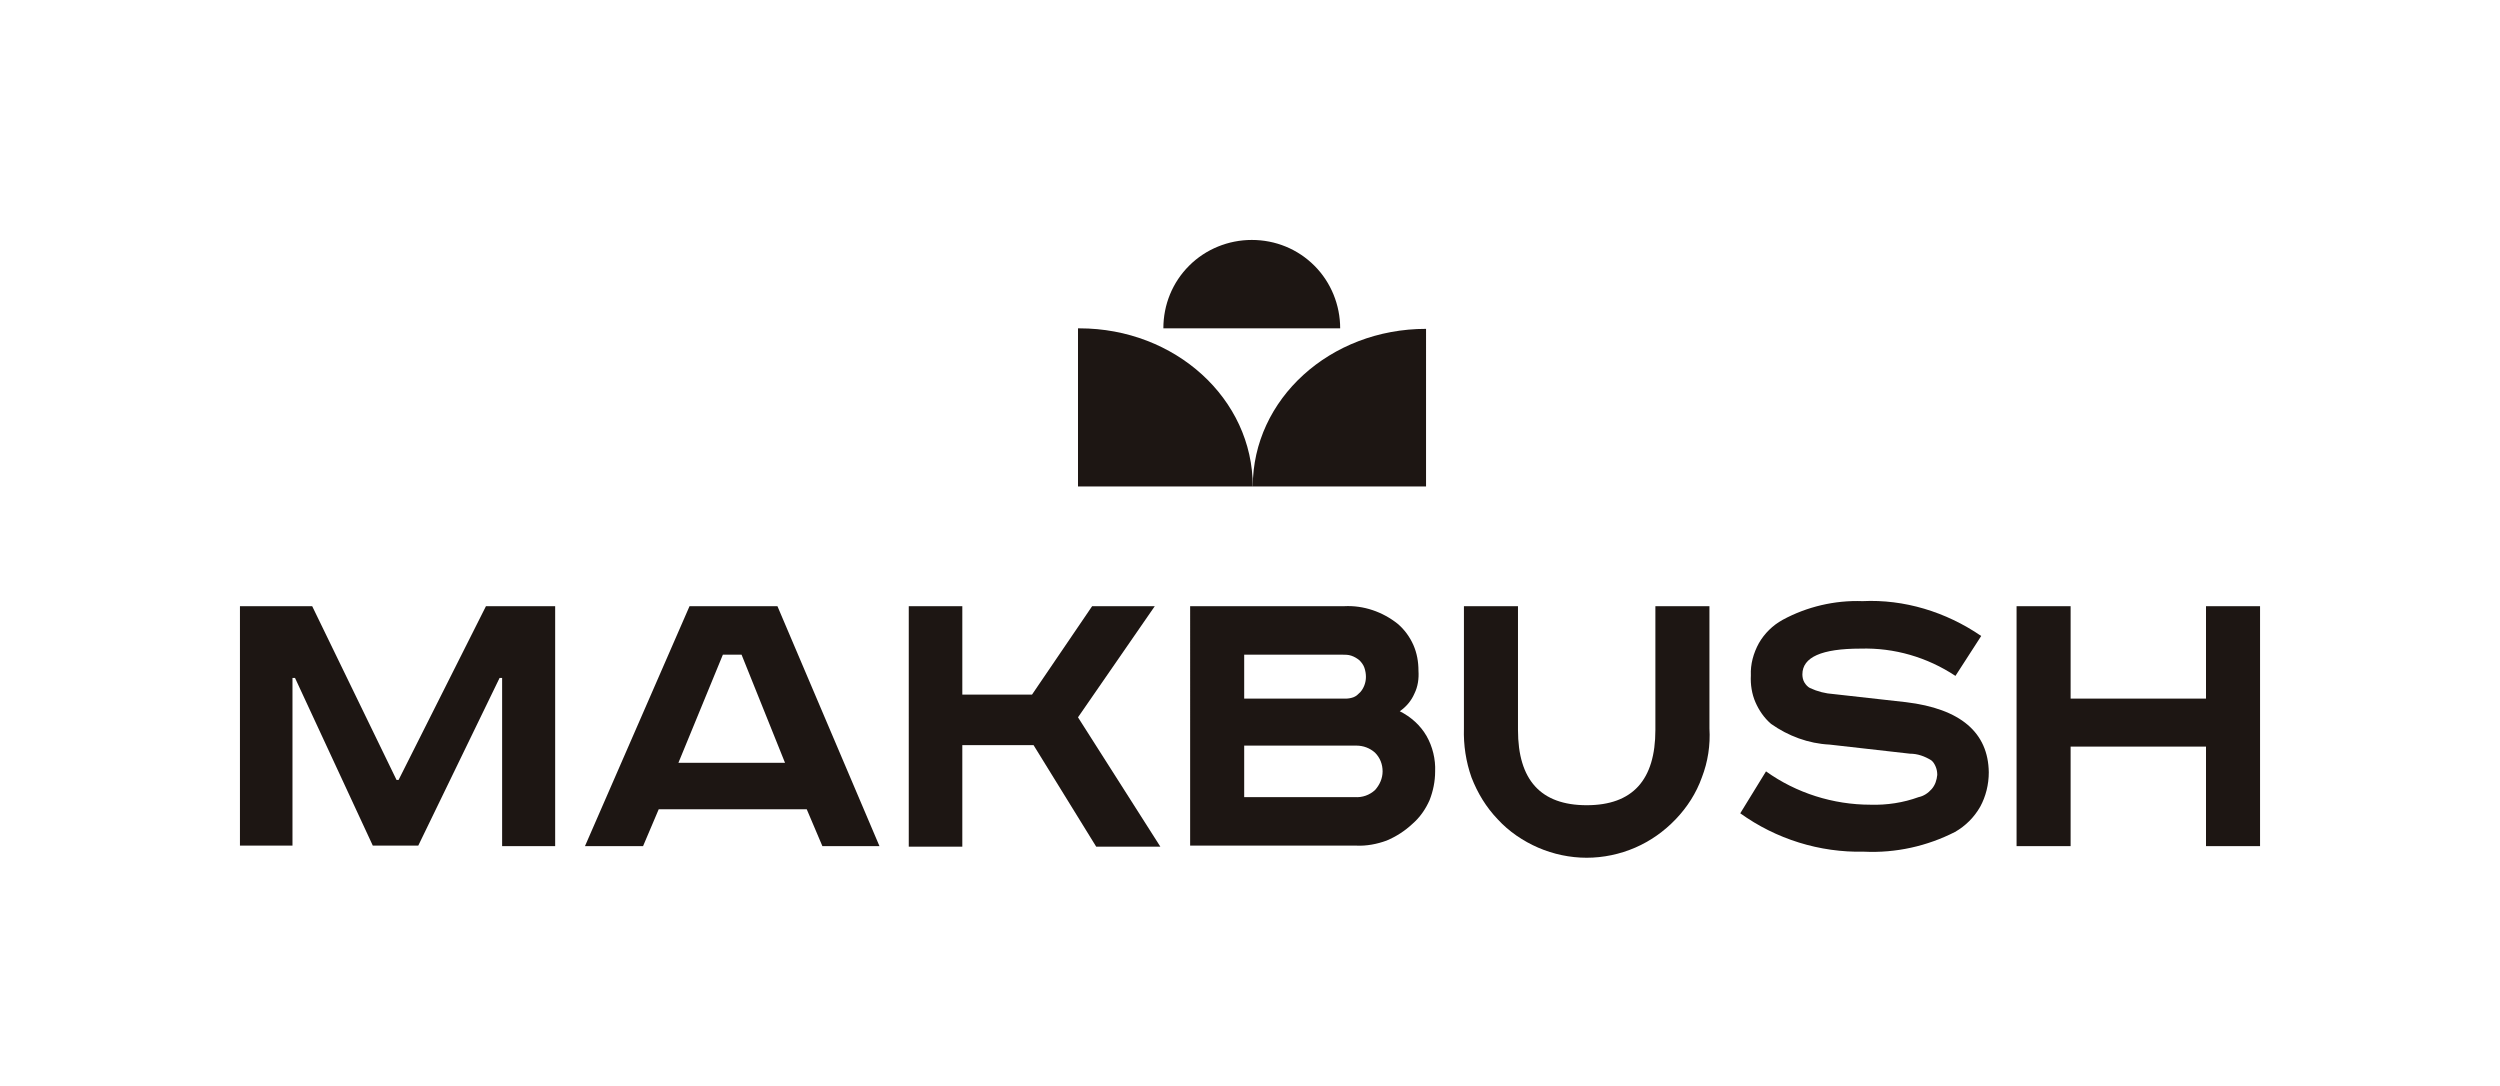 <?xml version="1.0" encoding="utf-8"?>
<!-- Generator: Adobe Illustrator 26.0.1, SVG Export Plug-In . SVG Version: 6.00 Build 0)  -->
<svg version="1.1" xmlns="http://www.w3.org/2000/svg" xmlns:xlink="http://www.w3.org/1999/xlink" x="0px" y="0px"
	 viewBox="0 0 494.9 215" style="enable-background:new 0 0 494.9 215;" xml:space="preserve">
<style type="text/css">
	.st0{fill:#1D1613;}
</style>
<g id="logo">
	<g>
		<path class="st0" d="M47.5,120h14.3l16.7,34.4h0.4L96.2,120h13.7v47.5H99.4v-33.3h-0.5l-16.1,33.2h-9l-15.4-33.2h-0.5v33.2H47.5
			V120z"/>
		<path class="st0" d="M136.5,120h17.4l20.2,47.5h-11.3l-3.1-7.3h-29.3l-3.1,7.3h-11.5L136.5,120z M143.1,129.6l-8.8,21.4h21.1
			l-8.6-21.4H143.1z"/>
		<path class="st0" d="M179.9,120h10.6v17.5h13.8l11.9-17.5h12.4L213.4,142l16.3,25.6H217l-12.4-20.1h-14.1v20.1h-10.6V120z"/>
		<path class="st0" d="M235.6,120h30.5c3.8-0.2,7.6,1.1,10.6,3.5c1.3,1.1,2.4,2.6,3.1,4.2c0.7,1.6,1,3.3,1,5.1
			c0.1,1.5-0.1,3.1-0.8,4.5c-0.6,1.4-1.6,2.6-2.9,3.5c2.2,1.1,4.1,2.8,5.3,4.9c1.2,2.1,1.8,4.6,1.7,7c0,2-0.4,3.9-1.1,5.7
			c-0.8,1.8-1.9,3.4-3.4,4.7c-1.5,1.4-3.2,2.5-5.1,3.3c-1.9,0.7-4,1.1-6,1h-32.9L235.6,120z M246.3,129.6v8.7h20.1
			c0.5,0,1.1-0.1,1.6-0.3c0.5-0.2,0.9-0.6,1.3-1c0.7-0.8,1.1-1.9,1.1-3c0-0.6-0.1-1.2-0.3-1.8c-0.2-0.6-0.6-1.1-1-1.5
			c-0.5-0.4-1-0.7-1.6-0.9c-0.6-0.2-1.2-0.2-1.8-0.2H246.3z M246.3,147.7v10.1h21.9c1.5,0.1,2.9-0.4,4-1.4c0.9-1,1.5-2.3,1.5-3.7
			s-0.5-2.7-1.5-3.7c-1-0.9-2.3-1.4-3.7-1.4H246.3z"/>
		<path class="st0" d="M289.8,120h10.7v24.5c0,9.9,4.5,14.9,13.6,14.9s13.6-5,13.6-14.9V120h10.7v24.2c0.2,3.3-0.3,6.6-1.5,9.7
			c-1.1,3.1-2.9,5.9-5.2,8.3c-2.3,2.4-5,4.3-8,5.6c-3,1.3-6.3,2-9.6,2c-3.3,0-6.6-0.7-9.6-2c-3-1.3-5.8-3.2-8-5.6
			c-2.3-2.4-4-5.2-5.2-8.3c-1.1-3.1-1.6-6.4-1.5-9.7V120z"/>
		<path class="st0" d="M392.2,125.9l-5.1,7.9c-5.6-3.7-12.1-5.6-18.8-5.4c-7.7,0-11.5,1.7-11.5,5.1c0,0.5,0.1,1.1,0.4,1.6
			c0.3,0.5,0.7,0.9,1.1,1.1c1.5,0.7,3.1,1.1,4.7,1.2l14.3,1.6c10.8,1.3,16.3,6,16.4,13.9c0,2.4-0.6,4.8-1.7,6.8
			c-1.2,2.1-2.9,3.8-5,5c-5.5,2.8-11.7,4.2-18,3.9c-8.8,0.2-17.4-2.5-24.5-7.6l5.1-8.3c6,4.3,13.3,6.6,20.7,6.6
			c3.2,0.1,6.5-0.4,9.5-1.5c1-0.2,1.9-0.8,2.6-1.6c0.7-0.8,1-1.8,1.1-2.8c0-0.6-0.1-1.1-0.3-1.6c-0.2-0.5-0.5-1-0.9-1.3
			c-1.3-0.8-2.7-1.3-4.2-1.3l-15.9-1.8c-4.2-0.2-8.2-1.7-11.6-4.1c-1.4-1.2-2.4-2.7-3.1-4.3s-1-3.5-0.9-5.3
			c-0.1-2.2,0.5-4.4,1.6-6.4c1.1-1.9,2.7-3.5,4.7-4.6c4.8-2.6,10.3-3.9,15.8-3.7C376.9,118.6,385.2,121.1,392.2,125.9z"/>
		<path class="st0" d="M399.2,120h10.7v18.3h26.8V120h10.7v47.5h-10.7v-19.7h-26.8v19.7h-10.7V120z"/>
		<path class="st0" d="M230.3,65c0-4.7,1.8-9.1,5.1-12.4c3.3-3.3,7.8-5.1,12.4-5.1c4.7,0,9.1,1.8,12.4,5.1c3.3,3.3,5.1,7.8,5.1,12.4
			"/>
		<path class="st0" d="M248,96.3h34.3V65.1C263.3,65.1,248,79,248,96.3z"/>
		<path class="st0" d="M213.7,65h-0.3v31.3H248C248,78.9,232.6,65,213.7,65z"/>
	</g>
</g>
<g id="guides">
</g>
</svg>
